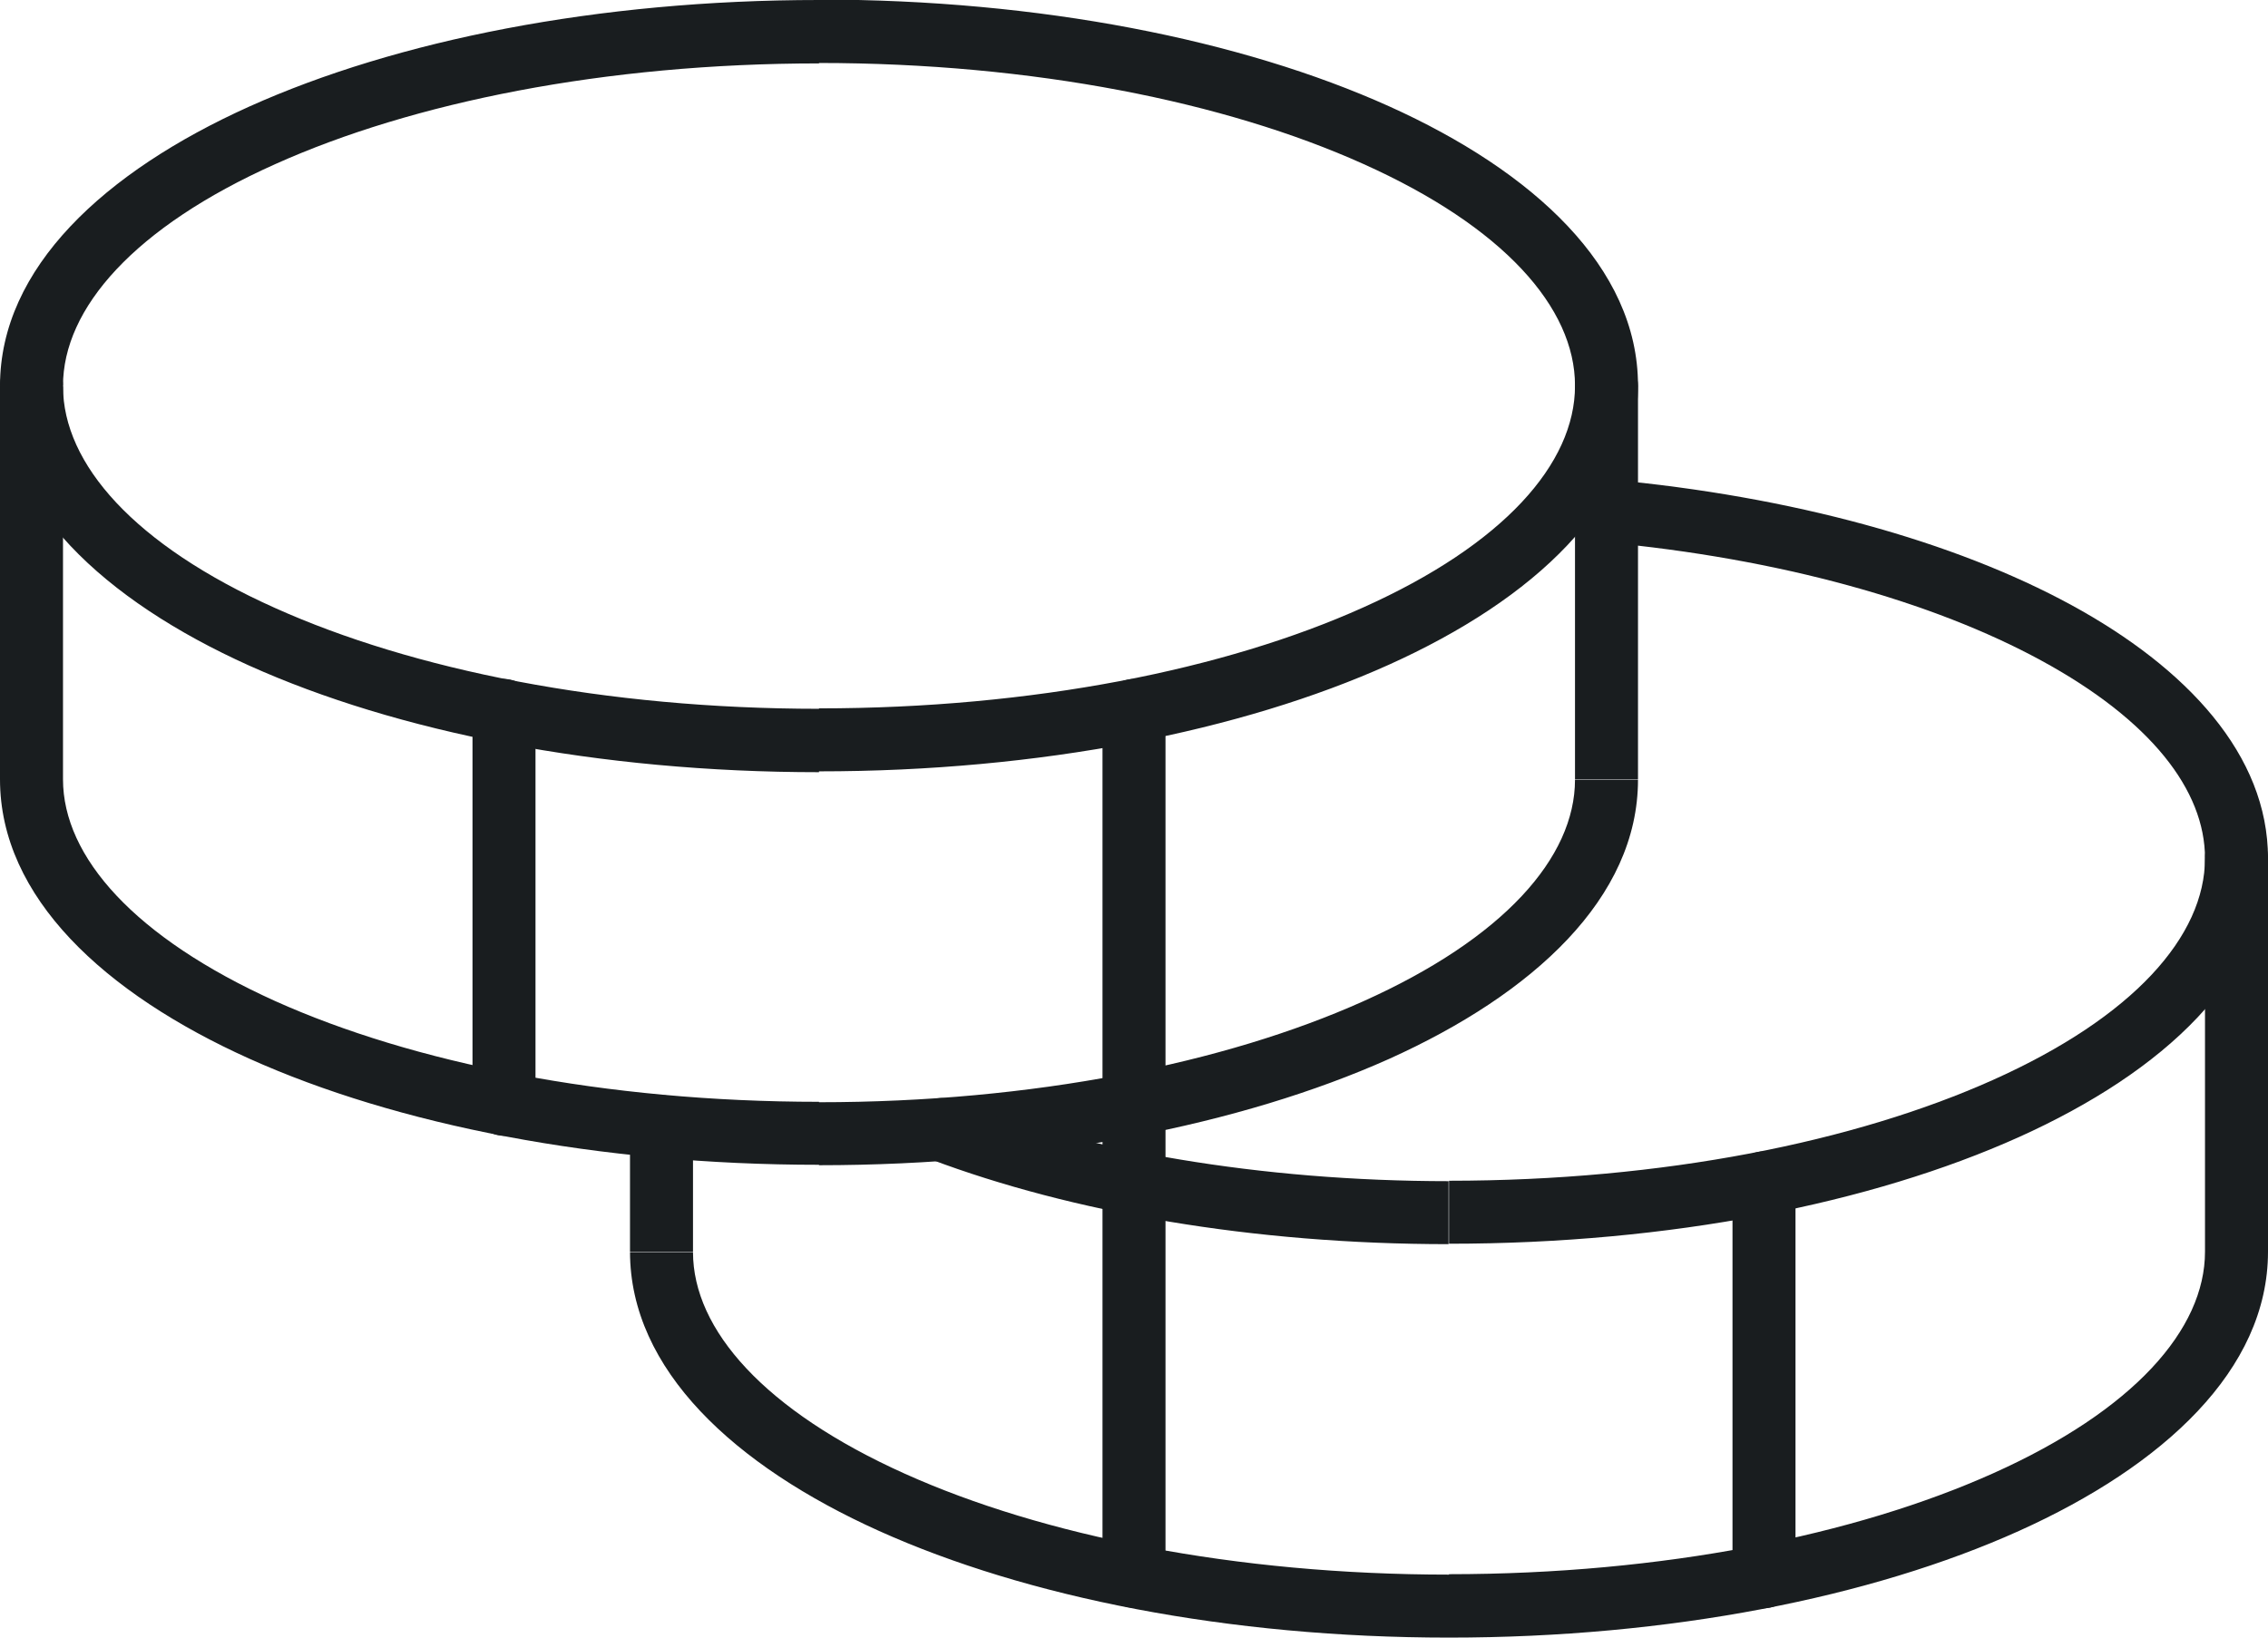 <?xml version="1.0" encoding="UTF-8"?>
<svg id="Layer_2" data-name="Layer 2" xmlns="http://www.w3.org/2000/svg" viewBox="0 0 54 39">
  <defs>
    <style>
      .cls-1 {
        fill: #191d1f;
        stroke-width: 0px;
      }
    </style>
  </defs>
  <g id="Layer_1-2" data-name="Layer 1">
    <g>
      <path class="cls-1" d="m19.5,1.5c5.1,0,9.68.93,12.95,2.4,3.35,1.5,5.05,3.43,5.05,5.28h1.5c0-2.81-2.49-5.1-5.93-6.65-3.51-1.58-8.31-2.54-13.57-2.54v1.5ZM1.5,9.19c0-1.85,1.7-3.78,5.05-5.28,3.27-1.47,7.85-2.4,12.95-2.4V0c-5.26,0-10.06.96-13.57,2.54C2.49,4.09,0,6.38,0,9.19h1.5Zm18,7.69c-5.1,0-9.68-.93-12.95-2.4-3.35-1.5-5.05-3.43-5.05-5.28H0c0,2.81,2.49,5.1,5.93,6.65,3.51,1.58,8.31,2.54,13.57,2.54v-1.5Zm18-7.69c0,1.85-1.7,3.78-5.05,5.28-3.27,1.47-7.85,2.4-12.95,2.4v1.5c5.26,0,10.06-.96,13.57-2.54,3.44-1.55,5.93-3.84,5.93-6.65h-1.5Z"/>
      <path class="cls-1" d="m39,18.56v-9.37h-1.5v9.37h1.5Zm-19.5,9.19c5.26,0,10.06-.96,13.57-2.53,3.44-1.55,5.93-3.84,5.93-6.65h-1.5c0,1.85-1.7,3.78-5.05,5.28-3.28,1.47-7.85,2.4-12.95,2.4v1.5ZM0,18.56c0,2.81,2.49,5.1,5.93,6.65,3.51,1.58,8.31,2.53,13.57,2.53v-1.5c-5.1,0-9.68-.93-12.95-2.4-3.34-1.51-5.05-3.43-5.05-5.28H0Zm0-9.37v9.37h1.5v-9.37H0Zm39,0c0-.42-.34-.75-.75-.75s-.75.33-.75.75h1.5ZM1.5,9.19c0-.42-.34-.75-.75-.75s-.75.33-.75.75h1.5Z"/>
      <path class="cls-1" d="m11.25,16.92v9.38h1.5v-9.38h-1.5Zm0,9.38c0,.41.34.75.75.75s.75-.34.75-.75h-1.5Zm1.5-9.38c0-.41-.34-.75-.75-.75s-.75.34-.75.75h1.5Z"/>
      <path class="cls-1" d="m34.5,28.13c-4.52,0-8.65-.74-11.81-1.92l-.53,1.4c3.35,1.26,7.66,2.02,12.33,2.02v-1.5Zm18-7.69c0,1.85-1.7,3.78-5.05,5.28-3.28,1.47-7.85,2.4-12.95,2.4v1.5c5.26,0,10.06-.96,13.57-2.54,3.44-1.55,5.93-3.84,5.93-6.65h-1.5Zm-14.32-7.53c4.21.39,7.85,1.42,10.42,2.82,2.61,1.42,3.9,3.09,3.9,4.71h1.5c0-2.46-1.93-4.53-4.68-6.03-2.79-1.52-6.65-2.59-11-2.99l-.14,1.49Zm-15.49,13.29c-.39-.15-.82.05-.96.44-.15.39.05.82.44.96l.53-1.4Zm15.63-14.79c-.41-.04-.78.26-.82.68-.04.41.26.78.68.82l.14-1.49Z"/>
      <path class="cls-1" d="m54,29.81v-9.38h-1.5v9.38h1.5Zm-19.5,9.19c5.26,0,10.06-.96,13.57-2.54,3.44-1.55,5.93-3.84,5.93-6.65h-1.5c0,1.85-1.7,3.78-5.05,5.28-3.28,1.47-7.85,2.4-12.95,2.4v1.5Zm-19.5-9.19c0,2.81,2.49,5.1,5.93,6.65,3.51,1.58,8.31,2.54,13.57,2.54v-1.5c-5.1,0-9.68-.93-12.95-2.4-3.34-1.5-5.05-3.43-5.05-5.28h-1.5Zm0-2.98v2.98h1.5v-2.98h-1.5Zm39-6.4c0-.42-.34-.75-.75-.75s-.75.33-.75.75h1.5Zm-37.5,6.4c0-.41-.34-.75-.75-.75s-.75.34-.75.75h1.5Z"/>
      <path class="cls-1" d="m41.25,28.17v9.38h1.5v-9.38h-1.5Zm0,9.38c0,.41.34.75.75.75s.75-.34.75-.75h-1.5Zm1.5-9.38c0-.41-.34-.75-.75-.75s-.75.34-.75.75h1.5Z"/>
      <path class="cls-1" d="m26.25,16.92v20.62h1.5v-20.62h-1.5Zm0,20.62c0,.41.34.75.75.75s.75-.34.75-.75h-1.5Zm1.5-20.62c0-.41-.34-.75-.75-.75s-.75.34-.75.75h1.5Z"/>
    </g>
  </g>
</svg>